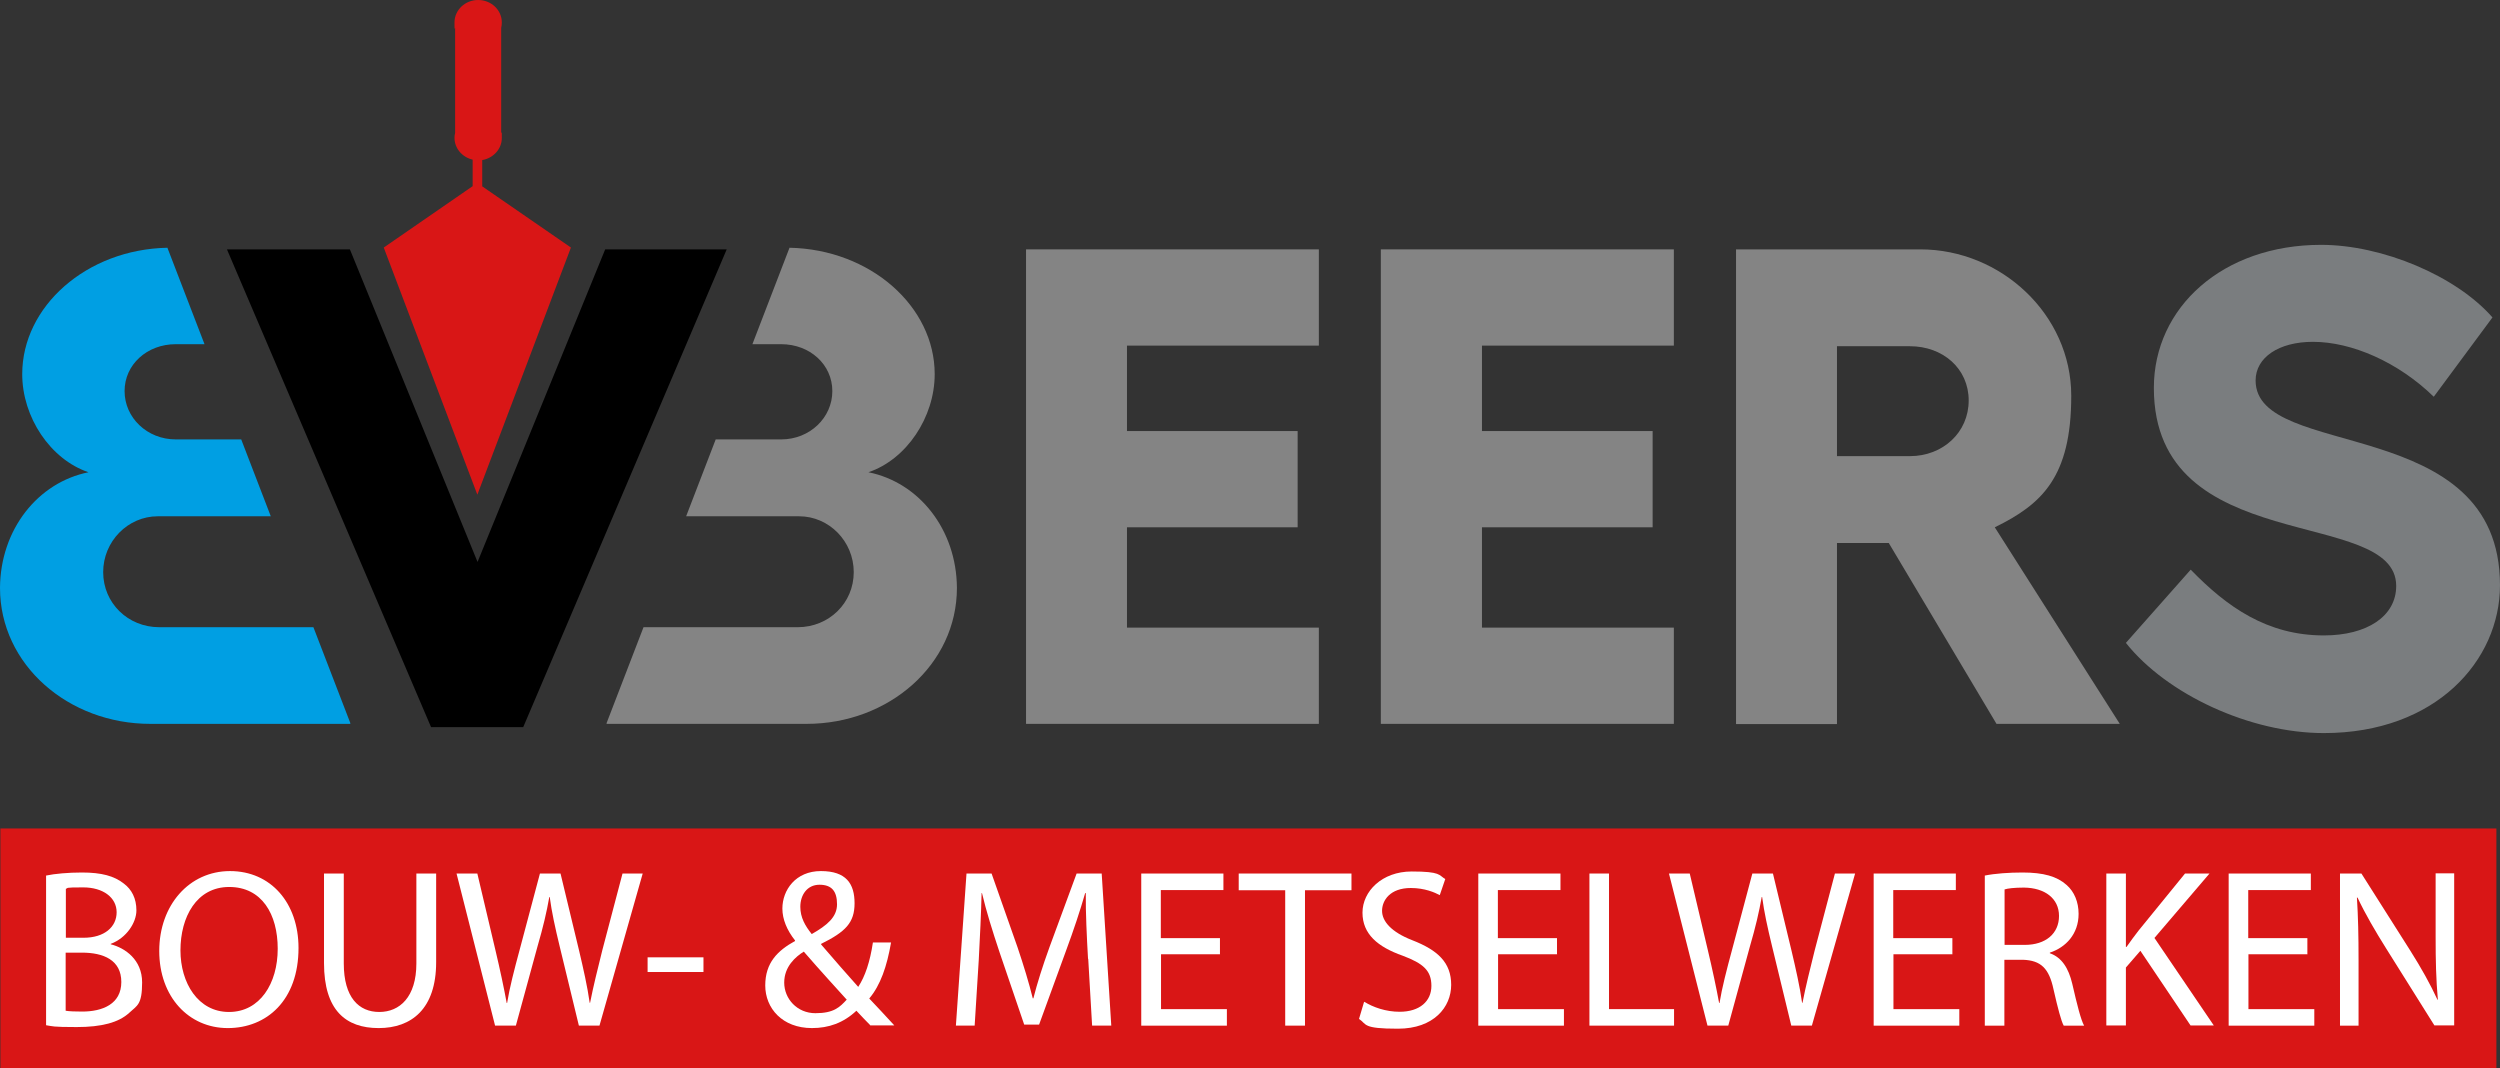 <?xml version="1.0" encoding="UTF-8"?>
<svg id="Laag_1" data-name="Laag 1" xmlns="http://www.w3.org/2000/svg" viewBox="0 0 1226.07 524">
  <rect x="0" y="0" width="1226.07" height="524" fill="#333333" stroke="none"/>
  <defs>
    <style>
      .cls-1 {
        fill: #d91616;
      }

      .cls-2 {
        fill: #848484;
      }

      .cls-3 {
        fill: #7a7d7f;
      }

      .cls-4 {
        fill: #fff;
      }

      .cls-5 {
        fill: #009fe3;
      }
    </style>
  </defs>
  <rect class="cls-1" x=".2" y="406.3" width="1224.1" height="117.7"/>
  <path class="cls-2" d="M646.8,122.3v47.2h-94.1v41.9h83.7v47.2h-83.7v49.2h94.1v47.2h-143.6V122.3h143.6Z"/>
  <path class="cls-2" d="M820.9,122.3v47.2h-94.1v41.9h83.7v47.2h-83.7v49.2h94.1v47.2h-143.7V122.3h143.7Z"/>
  <path class="cls-2" d="M979.2,355.1l-52.9-88.8h-25.4v88.8h-49.5V122.3h90.4c39.5,0,74,31.9,74,71.8s-14.4,53.2-37.5,64.5l61.3,96.4h-60.4v.1ZM900.9,223.7h35.8c16.1,0,28.8-11.6,28.8-27.3s-12.7-26.6-28.8-26.6h-35.8v53.9Z"/>
  <path class="cls-2" d="M425.9,231.6c18.7-6.3,32.5-27,32.5-48.1,0-33.2-31.5-61.2-71.2-62l-18.2,47.3h14.1c14.1,0,25.1,10,25.1,23s-11,23.7-25.1,23.7h-32.1l-14.5,37.7h55.4c14.7,0,26.8,12.3,26.8,27.4s-12.1,27-27.5,27h-75.6l-18.1,47v.4h98.1c40.2,0,73.7-29,73.7-66.7-.2-28.7-18.6-51.7-43.4-56.7h0Z"/>
  <path class="cls-5" d="M43.4,231.6c-18.7-6.3-32.5-27-32.5-48.1,0-33.2,31.5-61.2,71.2-62l18.2,47.3h-14.1c-14.1,0-25.1,10-25.1,23s11,23.7,25.1,23.7h32.1l14.5,37.7h-55.4c-14.7,0-26.8,12.3-26.8,27.4s12.1,27,27.5,27h75.6l18.1,47v.4h-98.1c-40.2,0-73.7-29-73.7-66.7.2-28.7,18.6-51.7,43.4-56.7h0Z"/>
  <path d="M171.6,122.3l62.6,153.3,62.6-153.3h59.6l-99.8,234.3h-45.2L111.3,122.3h60.3Z"/>
  <path class="cls-1" d="M236.5,91.4v-12.9c5.4-.9,9.6-5.4,9.6-10.8s-.1-1.7-.3-2.5V13.7c.2-.9.3-1.8.3-2.7,0-6.1-5.2-11-11.6-11s-11.6,4.9-11.6,11,.1,1.8.3,2.7v51.5c-.2.8-.3,1.6-.3,2.4,0,5.2,3.8,9.5,8.9,10.7v13l-43.6,30.1,45.9,121.2,45.9-121.2-43.5-30h0Z"/>
  <g>
    <path class="cls-4" d="M22.6,429.4c4.2-.9,10.9-1.5,17.6-1.5,9.6,0,15.8,1.7,20.5,5.4,3.9,2.9,6.2,7.3,6.2,13.2s-4.8,13.5-12.6,16.4v.2c7.1,1.8,15.4,7.6,15.4,18.7s-2.5,11.3-6.3,14.9c-5.2,4.8-13.6,7-25.8,7s-11.7-.4-15-.9v-73.4ZM32.2,459.9h8.8c10.2,0,16.2-5.3,16.2-12.5s-6.6-12.2-16.4-12.2-7,.3-8.5.7v24h-.1ZM32.2,495.7c1.9.3,4.7.4,8.1.4,10,0,19.2-3.7,19.2-14.5s-8.8-14.4-19.3-14.4h-8v28.5Z"/>
    <path class="cls-4" d="M146.4,464.9c0,25.7-15.6,39.3-34.7,39.3s-33.6-15.3-33.6-37.8,14.7-39.2,34.7-39.2,33.6,15.6,33.6,37.7h0ZM88.5,466.1c0,15.9,8.6,30.2,23.8,30.2s23.9-14,23.9-31-7.8-30.3-23.8-30.3-23.9,14.7-23.9,31.1Z"/>
    <path class="cls-4" d="M168.6,428.4v44.1c0,16.7,7.4,23.8,17.4,23.8s18.2-7.3,18.2-23.8v-44.1h9.7v43.5c0,22.9-12.1,32.3-28.2,32.3s-26.8-8.7-26.8-31.9v-43.9h9.7Z"/>
    <path class="cls-4" d="M242.8,503l-18.9-74.6h10.2l8.9,37.7c2.2,9.3,4.2,18.6,5.5,25.8h.2c1.2-7.4,3.5-16.3,6.1-25.9l10-37.6h10.1l9.1,37.8c2.1,8.9,4.1,17.7,5.2,25.6h.2c1.6-8.2,3.7-16.5,6-25.8l9.9-37.6h9.9l-21.2,74.6h-10.1l-9.4-38.8c-2.3-9.5-3.9-16.8-4.9-24.3h-.2c-1.3,7.4-3,14.7-5.8,24.3l-10.6,38.8h-10.2Z"/>
    <path class="cls-4" d="M345,469.5v7.2h-27.4v-7.2h27.4Z"/>
    <path class="cls-4" d="M427,503c-2.1-2.1-4.1-4.2-7-7.3-6.4,6-13.6,8.5-21.8,8.5-14.5,0-22.9-9.7-22.9-20.9s6.1-17.1,14.6-21.8v-.3c-3.9-4.9-6.2-10.3-6.2-15.6,0-9.1,6.5-18.4,18.9-18.4s16.5,6.2,16.5,15.8-4.5,14-16.4,19.9v.3c6.3,7.3,13.4,15.5,18.2,20.8,3.4-5.2,5.8-12.4,7.2-21.8h8.9c-2,11.7-5.2,21-10.7,27.5,4,4.2,7.9,8.4,12.3,13.2h-11.5l-.1.1ZM415.2,490.2c-4.4-4.9-12.7-13.9-21-23.5-4,2.5-9.6,7.3-9.6,15.2s6.3,15,15.3,15,11.9-2.9,15.4-6.7h-.1ZM392.5,444.7c0,5.3,2.4,9.4,5.6,13.4,7.5-4.3,12.4-8.3,12.4-14.6s-2.5-9.6-8.6-9.6-9.4,5.1-9.4,10.8h0Z"/>
    <path class="cls-4" d="M533.6,470.2c-.6-10.4-1.2-22.9-1.1-32.2h-.3c-2.5,8.7-5.6,18-9.4,28.3l-13.2,36.2h-7.3l-12.1-35.5c-3.5-10.5-6.5-20.1-8.6-29h-.2c-.2,9.3-.8,21.8-1.4,33l-2,32h-9.2l5.2-74.6h12.3l12.7,36.1c3.1,9.2,5.6,17.4,7.5,25.1h.3c1.9-7.5,4.5-15.7,7.9-25.1l13.3-36.1h12.3l4.7,74.6h-9.4l-1.9-32.7-.1-.1Z"/>
    <path class="cls-4" d="M598.4,468h-29v26.9h32.3v8.1h-42v-74.6h40.3v8.1h-30.7v23.6h29v8l.1-.1Z"/>
    <path class="cls-4" d="M630.2,436.6h-22.7v-8.2h55.3v8.2h-22.8v66.4h-9.7v-66.4h-.1Z"/>
    <path class="cls-4" d="M669.1,491.3c4.3,2.7,10.6,4.9,17.3,4.9,9.9,0,15.6-5.2,15.6-12.7s-4-11-14.1-14.8c-12.2-4.3-19.7-10.6-19.7-21.1s9.6-20.2,24.1-20.2,13.2,1.8,16.5,3.7l-2.7,7.9c-2.4-1.3-7.4-3.5-14.2-3.5-10.2,0-14.1,6.1-14.1,11.2s4.5,10.4,14.8,14.4c12.6,4.9,19.1,11,19.1,21.9s-8.5,21.5-26.1,21.5-15.1-2.1-19.1-4.8l2.4-8.1.2-.3Z"/>
    <path class="cls-4" d="M763.7,468h-29v26.9h32.3v8.1h-42v-74.6h40.3v8.1h-30.7v23.6h29v8l.1-.1Z"/>
    <path class="cls-4" d="M779.5,428.4h9.6v66.5h31.9v8.1h-41.5v-74.6h0Z"/>
    <path class="cls-4" d="M837.4,503l-18.9-74.6h10.2l8.9,37.7c2.2,9.3,4.2,18.6,5.5,25.8h.2c1.2-7.4,3.5-16.3,6.1-25.9l10-37.6h10.1l9.1,37.8c2.1,8.9,4.1,17.7,5.2,25.6h.2c1.6-8.2,3.7-16.5,6-25.8l9.9-37.6h9.9l-21.2,74.6h-10.1l-9.4-38.8c-2.3-9.5-3.9-16.8-4.9-24.3h-.2c-1.3,7.4-3,14.7-5.8,24.3l-10.6,38.8h-10.2Z"/>
    <path class="cls-4" d="M957.6,468h-29v26.9h32.3v8.1h-42v-74.6h40.3v8.1h-30.7v23.6h29v8l.1-.1Z"/>
    <path class="cls-4" d="M973.4,429.4c4.9-1,11.9-1.5,18.5-1.5,10.3,0,16.9,1.9,21.6,6.1,3.8,3.3,5.9,8.4,5.9,14.2,0,9.8-6.2,16.4-14.1,19v.3c5.8,2,9.2,7.3,11,15,2.4,10.4,4.2,17.6,5.8,20.5h-10c-1.2-2.1-2.9-8.5-5-17.8-2.2-10.3-6.2-14.2-15-14.5h-9.1v32.3h-9.6v-73.6h0ZM983.1,463.4h9.9c10.3,0,16.8-5.6,16.8-14.2s-7-13.8-17.2-13.9c-4.7,0-8,.4-9.5.9v27.2h0Z"/>
    <path class="cls-4" d="M1033,428.4h9.6v36h.3c2-2.9,4-5.5,5.9-8l22.8-28h12l-27,31.6,29.1,42.9h-11.4l-24.6-36.6-7.1,8.2v28.4h-9.6v-74.6.1Z"/>
    <path class="cls-4" d="M1131.7,468h-29v26.9h32.3v8.1h-42v-74.6h40.3v8.1h-30.7v23.6h29v8l.1-.1Z"/>
    <path class="cls-4" d="M1147.6,503v-74.6h10.5l23.9,37.7c5.5,8.7,9.9,16.6,13.4,24.2h.2c-.9-10.1-1.1-19.1-1.1-30.8v-31.2h9.1v74.6h-9.7l-23.7-37.8c-5.2-8.3-10.2-16.8-14-24.9h-.3c.6,9.5.8,18.5.8,30.9v31.9h-9.1Z"/>
  </g>
  <path class="cls-3" d="M1222.38,155.67l-28.79,38.91c-17.41-16.96-40.17-26.94-59.26-26.94-16.74,0-28.12,7.65-28.12,18.96,0,39.57,119.85,15.63,119.85,100.43,0,36.91-31.47,72.49-86.38,72.49-36.16,0-77-18.96-97.09-44.23l31.8-35.92c17.74,18.29,37.5,32.26,65.28,32.26,21.09,0,35.49-9.31,35.49-24.28,0-39.24-118.85-13.3-118.85-97.1,0-39.57,33.81-70.17,82.02-70.17,30.13,0,66.29,15.3,84.03,35.58Z"/>
</svg>